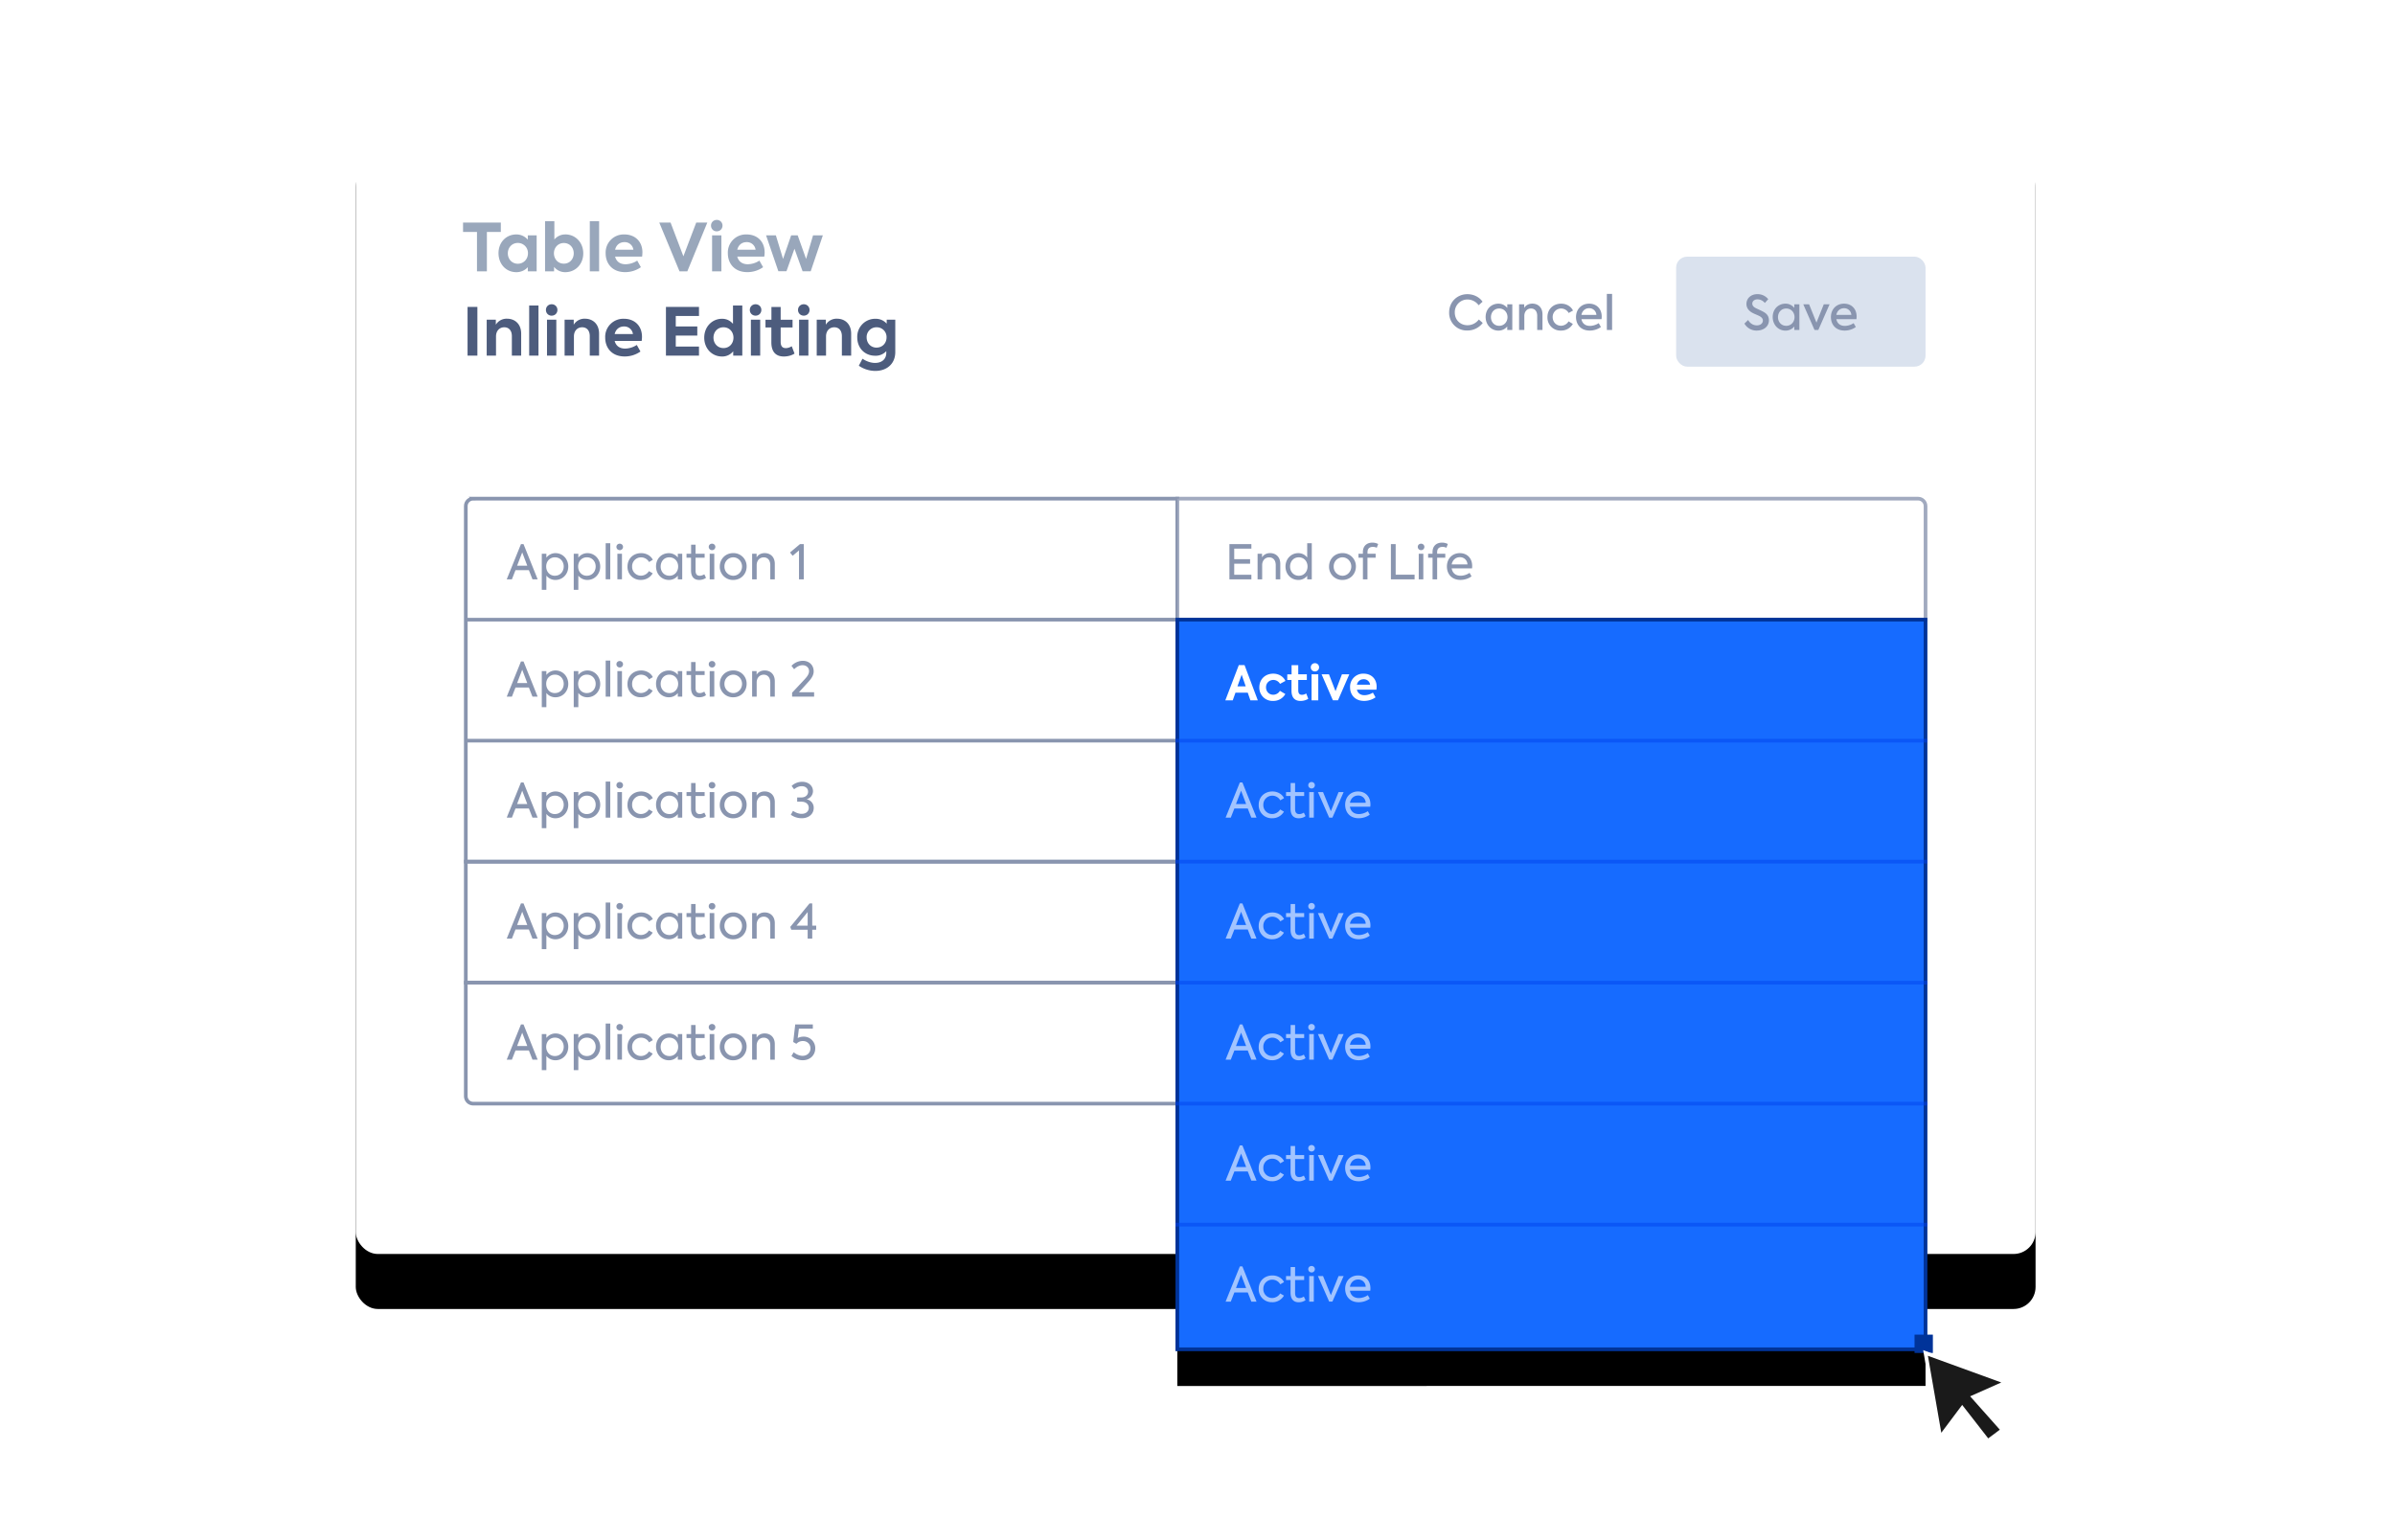 <svg width="653" height="420" xmlns="http://www.w3.org/2000/svg" xmlns:xlink="http://www.w3.org/1999/xlink"><defs><rect id="b" x="97" y="30" width="458" height="312" rx="6"/><filter x="-13.1%" y="-14.4%" width="126.2%" height="138.5%" filterUnits="objectBoundingBox" id="a"><feOffset dy="15" in="SourceAlpha" result="shadowOffsetOuter1"/><feGaussianBlur stdDeviation="17.5" in="shadowOffsetOuter1" result="shadowBlurOuter1"/><feColorMatrix values="0 0 0 0 0.157 0 0 0 0 0.204 0 0 0 0 0.31 0 0 0 0.2 0" in="shadowBlurOuter1"/></filter><path id="d" d="M321 169h204v199H321z"/><filter x="-18.1%" y="-13.6%" width="136.3%" height="137.2%" filterUnits="objectBoundingBox" id="c"><feMorphology radius="1" operator="dilate" in="SourceAlpha" result="shadowSpreadOuter1"/><feOffset dy="10" in="shadowSpreadOuter1" result="shadowOffsetOuter1"/><feGaussianBlur stdDeviation="10" in="shadowOffsetOuter1" result="shadowBlurOuter1"/><feComposite in="shadowBlurOuter1" in2="SourceAlpha" operator="out" result="shadowBlurOuter1"/><feColorMatrix values="0 0 0 0 0.157 0 0 0 0 0.204 0 0 0 0 0.31 0 0 0 0.4 0" in="shadowBlurOuter1"/></filter></defs><g fill="none" fill-rule="evenodd"><use fill="#000" filter="url(#a)" xlink:href="#b"/><use fill="#FFF" xlink:href="#b"/><path d="M127.48 83.7h2.68V97h-2.68V83.7zM132.7 97v-9.81h2.49v1.37a3.43 3.43 0 0 1 3.08-1.64c1.98 0 3.83 1.31 3.83 4.09V97h-2.54v-5.31c0-1.58-.84-2.43-2.07-2.43-1.33 0-2.25 1-2.25 2.48V97h-2.54zm14.12 0h-2.54V83.32h2.54V97zm3.6-10.9c-.89 0-1.57-.67-1.57-1.57 0-.89.68-1.55 1.57-1.55.88 0 1.56.66 1.56 1.55 0 .9-.68 1.56-1.56 1.56zm1.26 10.9h-2.54v-9.81h2.54V97zm2.26 0v-9.81h2.49v1.37a3.43 3.43 0 0 1 3.08-1.64c1.98 0 3.83 1.31 3.83 4.09V97h-2.54v-5.31c0-1.58-.84-2.43-2.07-2.43-1.33 0-2.25 1-2.25 2.48V97h-2.54zm21.1-5.13c0 .4-.04.76-.09 1.12h-7.36c.3 1.18 1.19 2.08 2.86 2.08a6 6 0 0 0 3.17-.99l1 1.79a7.42 7.42 0 0 1-4.28 1.35c-3.67 0-5.33-2.5-5.33-5.13a4.93 4.93 0 0 1 5.12-5.15c2.79 0 4.91 1.82 4.91 4.93zm-4.91-2.83c-1.28 0-2.24.78-2.54 2.06h4.98a2.37 2.37 0 0 0-2.44-2.06zM181.57 97V83.7h9.01v2.48h-6.33v2.86h5.87v2.49h-5.87v2.99h6.33V97h-9.01zm18.28-13.68h2.54V97h-2.48v-1.2a3.78 3.78 0 0 1-3.04 1.43c-2.78 0-4.86-2.2-4.86-5.14 0-2.92 2.1-5.15 4.86-5.15 1.35 0 2.3.6 2.98 1.38v-5zm-2.59 11.61c1.64 0 2.72-1.28 2.72-2.84 0-1.55-1.08-2.83-2.72-2.83-1.64 0-2.73 1.28-2.73 2.83 0 1.56 1.1 2.84 2.73 2.84zm8.75-8.84c-.88 0-1.57-.66-1.57-1.56 0-.89.69-1.55 1.57-1.55.88 0 1.57.66 1.57 1.55 0 .9-.69 1.56-1.57 1.56zM207.27 97h-2.54v-9.81h2.54V97zm8.6-2.57l.76 2c-.77.52-1.89.8-2.9.8-2.25 0-3.42-1.33-3.42-3.87v-4.05h-1.6V87.2h1.62v-3.47h2.52v3.47h3.24v2.12h-3.24v3.9c0 1.13.43 1.72 1.39 1.72.63 0 1.15-.23 1.63-.5zm3.28-8.34c-.88 0-1.57-.66-1.57-1.56 0-.89.69-1.55 1.57-1.55.88 0 1.57.66 1.57 1.55 0 .9-.69 1.56-1.57 1.56zM220.41 97h-2.54v-9.81h2.54V97zm2.27 0v-9.81h2.48v1.37a3.43 3.43 0 0 1 3.08-1.64c1.98 0 3.83 1.31 3.83 4.09V97h-2.53v-5.31c0-1.58-.85-2.43-2.07-2.43-1.34 0-2.25 1-2.25 2.48V97h-2.54zm19.08-9.81h2.34v8.84c0 3.18-2.29 5.13-5.44 5.13-1.73 0-3.35-.6-4.5-1.42l1-1.91c.87.6 2.12 1.15 3.43 1.15 2 0 3.06-1.19 3.06-2.72v-.5a3.88 3.88 0 0 1-3.02 1.26c-2.9 0-4.9-2.14-4.9-5.02a4.9 4.9 0 0 1 5-5.06c1.34 0 2.33.56 3.03 1.33v-1.08zM239 94.8c1.57 0 2.72-1.2 2.72-2.79a2.66 2.66 0 0 0-2.72-2.75 2.66 2.66 0 0 0-2.71 2.75c0 1.6 1.15 2.8 2.71 2.8z" fill="#4D5C7D" fill-rule="nonzero"/><path d="M130.05 63.27h-3.8V60.7h10.3v2.57h-3.8V74h-2.7V63.27zm13.86.92h2.41V74h-2.41v-1.13a4.16 4.16 0 0 1-3.13 1.36c-2.85 0-4.86-2.26-4.86-5.18 0-2.95 2.07-5.11 4.86-5.11 1.38 0 2.4.61 3.13 1.42v-1.17zm-2.72 7.74c1.62 0 2.76-1.3 2.76-2.84a2.75 2.75 0 0 0-2.76-2.83c-1.64 0-2.73 1.3-2.73 2.83 0 1.56 1.11 2.84 2.73 2.84zm12.94-8c2.8 0 4.9 2.24 4.9 5.17 0 2.94-2.1 5.13-4.9 5.13a3.8 3.8 0 0 1-3.06-1.45V74h-2.46V60.32h2.54v5a3.8 3.8 0 0 1 2.98-1.38zm-.4 7.98c1.63 0 2.7-1.28 2.7-2.82 0-1.55-1.07-2.81-2.7-2.81-1.61 0-2.7 1.28-2.7 2.8 0 1.55 1.09 2.83 2.7 2.83zm9.62 2.09h-2.54V60.32h2.54V74zm11.8-5.13c0 .4-.03.76-.08 1.12h-7.36c.3 1.18 1.18 2.08 2.86 2.08a6 6 0 0 0 3.17-.99l1 1.79a7.42 7.42 0 0 1-4.28 1.35c-3.67 0-5.33-2.5-5.33-5.13a4.93 4.93 0 0 1 5.11-5.15c2.8 0 4.92 1.82 4.92 4.93zm-4.9-2.83c-1.28 0-2.24.78-2.54 2.06h4.98a2.37 2.37 0 0 0-2.45-2.06zm19.58-5.34h3.02L187.4 74h-2.13l-5.52-13.3h3.08l3.5 9.2 3.5-9.2zm5.6 2.4c-.89 0-1.57-.67-1.57-1.57 0-.89.68-1.55 1.57-1.55.88 0 1.56.66 1.56 1.55 0 .9-.68 1.56-1.56 1.56zm1.26 10.9h-2.54v-9.81h2.54V74zm11.79-5.13c0 .4-.04.76-.1 1.12h-7.36c.31 1.18 1.2 2.08 2.87 2.08a6 6 0 0 0 3.16-.99l1.01 1.79a7.42 7.42 0 0 1-4.28 1.35c-3.67 0-5.33-2.5-5.33-5.13a4.93 4.93 0 0 1 5.11-5.15c2.8 0 4.92 1.82 4.92 4.93zm-4.92-2.83c-1.28 0-2.23.78-2.54 2.06h4.99a2.37 2.37 0 0 0-2.45-2.06zm8.66 7.94l-3.35-9.79h2.67l1.96 6.43 2.21-6.43h1.78l2.29 6.43 1.9-6.43h2.67l-3.31 9.8h-2.21l-2.22-6.15-2.18 6.14h-2.21z" fill="#99A7BB" fill-rule="nonzero"/><path d="M129.02 136H321v33H127v-30.98c0-1.12.9-2.02 2.02-2.02zM127 169h194v33H127zM127 202h194v33H127z" stroke="#8995AF" stroke-linecap="square"/><path d="M321 136h201.98c1.12 0 2.02.9 2.02 2.02V169H321v-33z" stroke="#8995AF" fill="#FFF" opacity=".8" stroke-linecap="square"/><path d="M127 268h194v33H129.02c-1.12 0-2.02-.9-2.02-2.02V268z" stroke="#8995AF" stroke-linecap="square"/><path d="M145.18 158l-.98-2.5h-3.65l-.98 2.5h-1.41l3.88-9.6h.7l3.85 9.6h-1.41zm-2.8-7.34l-1.39 3.62h2.77l-1.38-3.63zm9.08.2c2 0 3.48 1.64 3.48 3.66 0 2.02-1.48 3.65-3.5 3.65a3.09 3.09 0 0 1-2.47-1.18v3.88h-1.25v-9.84h1.25v1.06a3.11 3.11 0 0 1 2.49-1.23zm-.16 6.16c1.45 0 2.4-1.14 2.4-2.52 0-1.36-.94-2.5-2.4-2.5s-2.38 1.15-2.38 2.5c0 1.38.92 2.53 2.38 2.53zm8.86-6.16c2 0 3.49 1.64 3.49 3.66 0 2.02-1.48 3.65-3.5 3.65a3.09 3.09 0 0 1-2.47-1.18v3.88h-1.25v-9.84h1.25v1.06a3.11 3.11 0 0 1 2.48-1.23zm-.15 6.16c1.46 0 2.4-1.14 2.4-2.52 0-1.36-.94-2.5-2.4-2.5s-2.38 1.15-2.38 2.5c0 1.38.92 2.53 2.38 2.53zm6.38.98h-1.25v-9.84h1.25V158zm2.59-7.96a.88.88 0 0 1-.91-.9c0-.49.39-.86.9-.86.49 0 .9.37.9.87 0 .52-.41.9-.9.9zm.6 7.96h-1.25v-6.97h1.25V158zm5.18.16a3.52 3.52 0 0 1-3.67-3.64c0-2.14 1.54-3.66 3.74-3.66 1.36 0 2.63.7 3.16 1.82l-1.03.6a2.49 2.49 0 0 0-2.13-1.27 2.43 2.43 0 0 0-2.48 2.5 2.4 2.4 0 0 0 2.41 2.5c.88 0 1.77-.53 2.16-1.25l1.04.6a3.63 3.63 0 0 1-3.2 1.8zm10.05-7.13h1.2V158h-1.2v-.99a3.06 3.06 0 0 1-2.45 1.16c-2 0-3.49-1.61-3.49-3.7s1.48-3.6 3.49-3.6a3.1 3.1 0 0 1 2.45 1.18v-1.02zm-2.31 6c1.46 0 2.4-1.15 2.4-2.53 0-1.35-.94-2.5-2.4-2.5s-2.37 1.15-2.37 2.52c0 1.36.91 2.5 2.37 2.5zm9.53-.4l.47.95c-.51.4-1.2.59-1.86.59-1.51 0-2.23-.99-2.23-2.61v-3.46h-1.23v-1.07h1.25v-2.47h1.22v2.47h2.47v1.07h-2.47v3.55c0 .84.3 1.38 1.13 1.38.44 0 .87-.17 1.25-.4zm2.12-6.59a.88.88 0 0 1-.91-.9c0-.49.39-.86.9-.86.49 0 .9.37.9.87 0 .52-.41.9-.9.9zm.6 7.96h-1.25v-6.97h1.25V158zm5.17.17a3.57 3.57 0 0 1-3.67-3.67c0-2 1.51-3.65 3.67-3.65a3.58 3.58 0 0 1 3.65 3.65c0 2.04-1.5 3.67-3.65 3.67zm0-1.14c1.35 0 2.4-1.15 2.4-2.53 0-1.35-1.05-2.5-2.4-2.5a2.45 2.45 0 0 0-2.4 2.5 2.46 2.46 0 0 0 2.4 2.53zm5.15.97v-6.97h1.22v.99c.42-.74 1.22-1.17 2.2-1.17 1.45 0 2.76.94 2.76 2.93V158h-1.23v-3.87c0-1.4-.77-2.12-1.78-2.12-1.13 0-1.93.88-1.93 2.13V158h-1.24zm13.05-9.6h1.03v9.6h-1.3v-7.88l-1.73 1.46-.72-.9 2.72-2.29zM145.18 190l-.98-2.5h-3.65l-.98 2.5h-1.41l3.88-9.6h.7l3.85 9.6h-1.41zm-2.8-7.34l-1.39 3.62h2.77l-1.38-3.63zm9.08.2c2 0 3.48 1.64 3.48 3.66 0 2.02-1.48 3.65-3.5 3.65a3.09 3.09 0 0 1-2.47-1.18v3.88h-1.25v-9.84h1.25v1.06a3.11 3.11 0 0 1 2.49-1.23zm-.16 6.16c1.45 0 2.4-1.14 2.4-2.52 0-1.36-.94-2.5-2.4-2.5s-2.38 1.15-2.38 2.5c0 1.38.92 2.53 2.38 2.53zm8.86-6.16c2 0 3.49 1.64 3.49 3.66 0 2.02-1.48 3.65-3.5 3.65a3.09 3.09 0 0 1-2.47-1.18v3.88h-1.25v-9.84h1.25v1.06a3.11 3.11 0 0 1 2.48-1.23zm-.15 6.16c1.46 0 2.4-1.14 2.4-2.52 0-1.36-.94-2.5-2.4-2.5s-2.38 1.15-2.38 2.5c0 1.38.92 2.53 2.38 2.53zm6.38.98h-1.25v-9.84h1.25V190zm2.59-7.96a.88.88 0 0 1-.91-.9c0-.49.39-.86.9-.86.49 0 .9.37.9.87 0 .52-.41.9-.9.9zm.6 7.96h-1.25v-6.97h1.25V190zm5.18.16a3.52 3.52 0 0 1-3.67-3.64c0-2.14 1.54-3.66 3.74-3.66 1.36 0 2.63.7 3.16 1.82l-1.03.6a2.49 2.49 0 0 0-2.13-1.27 2.43 2.43 0 0 0-2.48 2.5 2.4 2.4 0 0 0 2.41 2.5c.88 0 1.77-.53 2.16-1.25l1.04.6a3.63 3.63 0 0 1-3.2 1.8zm10.05-7.13h1.2V190h-1.2v-.99a3.06 3.06 0 0 1-2.45 1.16c-2 0-3.49-1.61-3.49-3.7s1.48-3.6 3.49-3.6a3.1 3.1 0 0 1 2.45 1.18v-1.02zm-2.31 6c1.46 0 2.4-1.15 2.4-2.53 0-1.35-.94-2.5-2.4-2.5s-2.37 1.15-2.37 2.52c0 1.36.91 2.5 2.37 2.5zm9.53-.4l.47.95c-.51.4-1.2.59-1.86.59-1.51 0-2.23-.99-2.23-2.61v-3.46h-1.23v-1.07h1.25v-2.47h1.22v2.47h2.47v1.07h-2.47v3.55c0 .84.3 1.38 1.13 1.38.44 0 .87-.17 1.25-.4zm2.12-6.59a.88.88 0 0 1-.91-.9c0-.49.39-.86.9-.86.49 0 .9.37.9.87 0 .52-.41.9-.9.9zm.6 7.96h-1.25v-6.97h1.25V190zm5.17.17a3.57 3.57 0 0 1-3.67-3.67c0-2 1.51-3.65 3.67-3.65a3.58 3.58 0 0 1 3.65 3.65c0 2.04-1.5 3.67-3.65 3.67zm0-1.14c1.35 0 2.4-1.15 2.4-2.53 0-1.35-1.05-2.5-2.4-2.5a2.45 2.45 0 0 0-2.4 2.5 2.46 2.46 0 0 0 2.4 2.53zm5.15.97v-6.97h1.22v.99c.42-.74 1.22-1.17 2.2-1.17 1.45 0 2.76.94 2.76 2.93V190h-1.23v-3.87c0-1.4-.77-2.12-1.78-2.12-1.13 0-1.93.88-1.93 2.13V190h-1.24zm12.76-1.2h4.14v1.2h-6v-1.08l3.09-3.3c.83-.87 1.53-1.65 1.53-2.58 0-.97-.78-1.62-1.74-1.62-.84 0-1.61.4-2.33 1.1l-.72-.93a4.39 4.39 0 0 1 3.07-1.37c1.73 0 2.98 1.15 2.98 2.89 0 .65-.22 1.5-1.34 2.74l-2.68 2.95zM145.18 223l-.98-2.5h-3.65l-.98 2.5h-1.41l3.88-9.6h.7l3.85 9.6h-1.41zm-2.8-7.34l-1.39 3.62h2.77l-1.38-3.63zm9.08.2c2 0 3.48 1.64 3.48 3.66 0 2.02-1.48 3.65-3.5 3.65a3.09 3.09 0 0 1-2.47-1.18v3.88h-1.25v-9.84h1.25v1.06a3.11 3.11 0 0 1 2.49-1.23zm-.16 6.16c1.45 0 2.4-1.14 2.4-2.52 0-1.36-.94-2.5-2.4-2.5s-2.38 1.15-2.38 2.5c0 1.38.92 2.53 2.38 2.53zm8.86-6.16c2 0 3.49 1.64 3.49 3.66 0 2.02-1.48 3.65-3.5 3.65a3.09 3.09 0 0 1-2.47-1.18v3.88h-1.25v-9.84h1.25v1.06a3.11 3.11 0 0 1 2.48-1.23zm-.15 6.16c1.46 0 2.4-1.14 2.4-2.52 0-1.36-.94-2.5-2.4-2.5s-2.38 1.15-2.38 2.5c0 1.38.92 2.53 2.38 2.53zm6.38.98h-1.25v-9.84h1.25V223zm2.59-7.96a.88.88 0 0 1-.91-.9c0-.49.39-.86.9-.86.49 0 .9.37.9.87 0 .52-.41.9-.9.9zm.6 7.96h-1.25v-6.97h1.25V223zm5.18.16a3.52 3.52 0 0 1-3.67-3.64c0-2.14 1.54-3.66 3.74-3.66 1.36 0 2.63.7 3.16 1.82l-1.03.6a2.49 2.49 0 0 0-2.13-1.27 2.43 2.43 0 0 0-2.48 2.5 2.4 2.4 0 0 0 2.41 2.5c.88 0 1.77-.53 2.16-1.25l1.04.6a3.63 3.63 0 0 1-3.2 1.8zm10.05-7.13h1.2V223h-1.2v-.99a3.06 3.06 0 0 1-2.45 1.16c-2 0-3.49-1.61-3.49-3.7s1.48-3.6 3.49-3.6a3.1 3.1 0 0 1 2.45 1.18v-1.02zm-2.31 6c1.46 0 2.4-1.15 2.4-2.53 0-1.35-.94-2.5-2.4-2.5s-2.37 1.15-2.37 2.52c0 1.36.91 2.5 2.37 2.5zm9.53-.4l.47.95c-.51.4-1.2.59-1.86.59-1.51 0-2.23-.99-2.23-2.61v-3.46h-1.23v-1.07h1.25v-2.47h1.22v2.47h2.47v1.07h-2.47v3.55c0 .84.3 1.38 1.13 1.38.44 0 .87-.17 1.25-.4zm2.12-6.59a.88.88 0 0 1-.91-.9c0-.49.39-.86.9-.86.49 0 .9.37.9.87 0 .52-.41.9-.9.9zm.6 7.96h-1.25v-6.97h1.25V223zm5.17.17a3.57 3.57 0 0 1-3.67-3.67c0-2 1.51-3.65 3.67-3.65a3.58 3.58 0 0 1 3.65 3.65c0 2.04-1.5 3.67-3.65 3.67zm0-1.14c1.35 0 2.4-1.15 2.4-2.53 0-1.35-1.05-2.5-2.4-2.5a2.45 2.45 0 0 0-2.4 2.5 2.46 2.46 0 0 0 2.4 2.53zm5.15.97v-6.97h1.22v.99c.42-.74 1.22-1.17 2.2-1.17 1.45 0 2.76.94 2.76 2.93V223h-1.23v-3.87c0-1.4-.77-2.12-1.78-2.12-1.13 0-1.93.88-1.93 2.13V223h-1.24zm13.5.16a5.12 5.12 0 0 1-2.95-.95l.59-1.06c.84.54 1.6.81 2.35.81 1.22 0 1.95-.69 1.95-1.64 0-.99-.8-1.67-1.97-1.67h-1.19v-1.16h1.17c1.05 0 1.8-.64 1.8-1.56 0-.96-.77-1.51-1.7-1.51-.68 0-1.32.23-2.11.84l-.67-.9c.7-.7 1.8-1.14 2.88-1.14 1.75 0 2.94 1.13 2.94 2.54a2.3 2.3 0 0 1-1.67 2.2v.05a2.32 2.32 0 0 1 1.87 2.35c0 1.64-1.34 2.8-3.29 2.8z" fill="#8995AF" fill-rule="nonzero"/><path stroke="#8995AF" stroke-linecap="square" d="M127 235h194v33H127z"/><path d="M145.18 256l-.98-2.5h-3.65l-.98 2.5h-1.41l3.88-9.6h.7l3.85 9.6h-1.41zm-2.8-7.34l-1.39 3.62h2.77l-1.38-3.63zm9.08.2c2 0 3.48 1.64 3.48 3.66 0 2.02-1.48 3.65-3.5 3.65a3.09 3.09 0 0 1-2.47-1.18v3.88h-1.25v-9.84h1.25v1.06a3.11 3.11 0 0 1 2.49-1.23zm-.16 6.16c1.45 0 2.4-1.14 2.4-2.52 0-1.36-.94-2.5-2.4-2.5s-2.38 1.15-2.38 2.5c0 1.38.92 2.53 2.38 2.53zm8.86-6.16c2 0 3.49 1.64 3.49 3.66 0 2.02-1.48 3.65-3.5 3.65a3.09 3.09 0 0 1-2.47-1.18v3.88h-1.25v-9.84h1.25v1.06a3.11 3.11 0 0 1 2.48-1.23zm-.15 6.16c1.46 0 2.4-1.14 2.4-2.52 0-1.36-.94-2.5-2.4-2.5s-2.38 1.15-2.38 2.5c0 1.38.92 2.53 2.38 2.53zm6.38.98h-1.25v-9.84h1.25V256zm2.59-7.96a.88.88 0 0 1-.91-.9c0-.49.39-.86.9-.86.49 0 .9.37.9.87 0 .52-.41.9-.9.9zm.6 7.96h-1.25v-6.97h1.25V256zm5.18.16a3.52 3.52 0 0 1-3.67-3.64c0-2.14 1.54-3.66 3.74-3.66 1.36 0 2.63.7 3.16 1.82l-1.03.6a2.49 2.49 0 0 0-2.13-1.27 2.43 2.43 0 0 0-2.48 2.5 2.4 2.4 0 0 0 2.41 2.5c.88 0 1.77-.53 2.16-1.25l1.04.6a3.63 3.63 0 0 1-3.2 1.8zm10.05-7.13h1.2V256h-1.2v-.99a3.06 3.06 0 0 1-2.45 1.16c-2 0-3.49-1.61-3.49-3.7s1.48-3.6 3.49-3.6a3.1 3.1 0 0 1 2.45 1.18v-1.02zm-2.31 6c1.46 0 2.4-1.15 2.4-2.53 0-1.35-.94-2.5-2.4-2.5s-2.37 1.15-2.37 2.52c0 1.36.91 2.5 2.37 2.5zm9.53-.4l.47.95c-.51.4-1.2.59-1.86.59-1.51 0-2.23-.99-2.23-2.61v-3.46h-1.23v-1.07h1.25v-2.47h1.22v2.47h2.47v1.07h-2.47v3.55c0 .84.3 1.38 1.13 1.38.44 0 .87-.17 1.25-.4zm2.12-6.59a.88.88 0 0 1-.91-.9c0-.49.39-.86.9-.86.49 0 .9.37.9.87 0 .52-.41.9-.9.9zm.6 7.96h-1.25v-6.97h1.25V256zm5.17.17a3.57 3.57 0 0 1-3.67-3.67c0-2 1.51-3.65 3.67-3.65a3.58 3.58 0 0 1 3.65 3.65c0 2.04-1.5 3.67-3.65 3.67zm0-1.15c1.35 0 2.4-1.14 2.4-2.52 0-1.35-1.05-2.5-2.4-2.5a2.45 2.45 0 0 0-2.4 2.5 2.46 2.46 0 0 0 2.4 2.53zm5.15.98v-6.97h1.22v.99c.42-.74 1.22-1.17 2.2-1.17 1.45 0 2.76.94 2.76 2.93V256h-1.23v-3.87c0-1.4-.77-2.12-1.78-2.12-1.13 0-1.93.88-1.93 2.13V256h-1.24zm17.47-3.55v1.13h-1.08V256h-1.25v-2.42h-4.47l-.27-.78 5.25-6.4h.74v6.05h1.08zm-5.36 0h3.03v-3.7l-3.03 3.7zM145.18 289l-.98-2.5h-3.65l-.98 2.5h-1.41l3.88-9.6h.7l3.85 9.6h-1.41zm-2.8-7.35l-1.39 3.63h2.77l-1.38-3.63zm9.08.21c2 0 3.48 1.64 3.48 3.66 0 2.02-1.48 3.65-3.5 3.65a3.09 3.09 0 0 1-2.47-1.18v3.88h-1.25v-9.84h1.25v1.06a3.11 3.11 0 0 1 2.49-1.23zm-.16 6.16c1.45 0 2.4-1.14 2.4-2.52 0-1.36-.94-2.5-2.4-2.5s-2.38 1.15-2.38 2.5c0 1.38.92 2.52 2.38 2.52zm8.86-6.16c2 0 3.49 1.64 3.49 3.66 0 2.02-1.48 3.65-3.5 3.65a3.09 3.09 0 0 1-2.47-1.18v3.88h-1.25v-9.84h1.25v1.06a3.11 3.11 0 0 1 2.48-1.23zm-.15 6.16c1.46 0 2.4-1.14 2.4-2.52 0-1.36-.94-2.5-2.4-2.5s-2.38 1.15-2.38 2.5c0 1.38.92 2.52 2.38 2.52zm6.38.98h-1.25v-9.84h1.25V289zm2.59-7.96a.88.88 0 0 1-.91-.9c0-.49.39-.86.9-.86.49 0 .9.37.9.87 0 .52-.41.9-.9.9zm.6 7.96h-1.25v-6.97h1.25V289zm5.18.16a3.52 3.52 0 0 1-3.67-3.64c0-2.14 1.54-3.66 3.74-3.66 1.36 0 2.63.7 3.16 1.82l-1.03.6a2.49 2.49 0 0 0-2.13-1.27 2.43 2.43 0 0 0-2.48 2.5 2.4 2.4 0 0 0 2.41 2.5c.88 0 1.77-.53 2.16-1.25l1.04.6a3.63 3.63 0 0 1-3.2 1.8zm10.05-7.13h1.2V289h-1.2v-.99a3.06 3.06 0 0 1-2.45 1.16c-2 0-3.49-1.61-3.49-3.7s1.48-3.6 3.49-3.6a3.1 3.1 0 0 1 2.45 1.18v-1.02zm-2.31 6c1.46 0 2.4-1.15 2.4-2.53 0-1.35-.94-2.5-2.4-2.5s-2.37 1.15-2.37 2.52c0 1.36.91 2.5 2.37 2.5zm9.53-.4l.47.95c-.51.4-1.2.59-1.86.59-1.51 0-2.23-.99-2.23-2.61v-3.46h-1.23v-1.07h1.25v-2.47h1.22v2.47h2.47v1.07h-2.47v3.55c0 .84.3 1.38 1.13 1.38.44 0 .87-.17 1.25-.4zm2.12-6.59a.88.88 0 0 1-.91-.9c0-.49.39-.86.9-.86.49 0 .9.37.9.87 0 .52-.41.9-.9.9zm.6 7.96h-1.25v-6.97h1.25V289zm5.17.17a3.57 3.57 0 0 1-3.67-3.67c0-2 1.51-3.65 3.67-3.65a3.58 3.58 0 0 1 3.65 3.65c0 2.04-1.5 3.67-3.65 3.67zm0-1.15c1.35 0 2.4-1.14 2.4-2.52 0-1.35-1.05-2.5-2.4-2.5a2.45 2.45 0 0 0-2.4 2.5 2.46 2.46 0 0 0 2.4 2.52zm5.15.98v-6.97h1.22v.99c.42-.74 1.22-1.17 2.2-1.17 1.45 0 2.76.94 2.76 2.92V289h-1.23v-3.87c0-1.4-.77-2.12-1.78-2.12-1.13 0-1.93.88-1.93 2.13V289h-1.24zm13.99-6.27a3.12 3.12 0 0 1 3.22 3.19c0 1.87-1.42 3.24-3.4 3.24-1.09 0-2.2-.4-3.09-1.16l.61-1.01c.77.63 1.65.97 2.42.97 1.28 0 2.15-.88 2.15-2.03 0-1.14-.86-2.01-2.07-2.01-.64 0-1.28.24-1.77.76l-.86-.49.55-4.8h4.8v1.16h-3.8l-.32 2.56c.41-.22.96-.38 1.56-.38zM335.2 158v-9.6h5.99v1.23h-4.68v2.87h4.33v1.24h-4.33v3.02h4.68V158h-5.98zm7.68 0v-6.97h1.22v.99c.42-.74 1.22-1.17 2.21-1.17 1.44 0 2.76.94 2.76 2.93V158h-1.24v-3.87c0-1.4-.76-2.12-1.78-2.12-1.13 0-1.92.88-1.92 2.13V158h-1.25zm13.53-9.84h1.25V158h-1.25v-.97a3 3 0 0 1-2.42 1.14c-2.04 0-3.5-1.63-3.5-3.67 0-2.01 1.48-3.64 3.48-3.64 1.01 0 1.84.44 2.44 1.19v-3.9zm-2.29 8.87c1.46 0 2.38-1.15 2.38-2.53 0-1.35-.92-2.5-2.38-2.5-1.45 0-2.38 1.15-2.38 2.5 0 1.38.93 2.53 2.38 2.53zm11.91 1.14a3.57 3.57 0 0 1-3.66-3.67c0-2 1.5-3.65 3.66-3.65a3.58 3.58 0 0 1 3.66 3.65c0 2.04-1.51 3.67-3.66 3.67zm0-1.14c1.35 0 2.4-1.15 2.4-2.53 0-1.35-1.05-2.5-2.4-2.5a2.45 2.45 0 0 0-2.4 2.5 2.46 2.46 0 0 0 2.4 2.53zm8.32-7.88c-1 0-1.5.5-1.5 1.45v.43h2.22v1.07h-2.23v5.9h-1.24v-5.9h-1.21v-1.07h1.2v-.45c0-1.7 1.09-2.59 2.6-2.59.58 0 1.12.14 1.57.38l-.38 1.02a2.6 2.6 0 0 0-1.03-.24zm4.88 8.85v-9.6h1.3v8.34h5.16V158h-6.46zm8.24-7.96a.88.88 0 0 1-.91-.9c0-.49.39-.86.9-.86.49 0 .9.37.9.87 0 .52-.41.9-.9.9zm.6 7.96h-1.25v-6.97h1.25V158zm5.28-8.85c-1 0-1.51.5-1.51 1.45v.43h2.22v1.07h-2.22v5.9h-1.25v-5.9h-1.21v-1.07h1.2v-.45c0-1.7 1.09-2.59 2.6-2.59.58 0 1.13.14 1.57.38l-.38 1.02a2.6 2.6 0 0 0-1.02-.24zm8.04 5.24c0 .28-.02.46-.04.63h-5.55c.18 1.07.9 2 2.45 2 .83 0 1.79-.32 2.43-.79l.53.95c-.62.5-1.75.98-2.99.98-2.64 0-3.72-1.85-3.72-3.67 0-2.07 1.42-3.63 3.52-3.63 1.94 0 3.37 1.32 3.37 3.53zm-3.37-2.42c-1.16 0-2.01.83-2.22 1.97h4.3a2 2 0 0 0-2.08-1.97z" fill="#8995AF" fill-rule="nonzero"/><g stroke-linecap="square"><use fill="#000" filter="url(#c)" xlink:href="#d"/><use stroke="#039" stroke-width="1.01" fill="#166BFF" xlink:href="#d"/></g><path d="M341.18 223l-.98-2.5h-3.65l-.98 2.5h-1.41l3.88-9.6h.7l3.85 9.6h-1.41zm-2.8-7.34l-1.39 3.62h2.77l-1.38-3.63zm8.49 7.5a3.52 3.52 0 0 1-3.68-3.64c0-2.14 1.55-3.66 3.75-3.66 1.36 0 2.62.7 3.15 1.82l-1.02.6a2.49 2.49 0 0 0-2.13-1.27 2.43 2.43 0 0 0-2.49 2.5 2.4 2.4 0 0 0 2.42 2.5c.87 0 1.77-.53 2.16-1.25l1.04.6a3.63 3.63 0 0 1-3.2 1.8zm8.62-1.54l.47.96c-.51.4-1.2.59-1.86.59-1.51 0-2.23-.99-2.23-2.61v-3.46h-1.23v-1.07h1.25v-2.47h1.22v2.47h2.47v1.07h-2.47v3.55c0 .84.3 1.38 1.13 1.38.44 0 .87-.17 1.25-.4zm2.12-6.58a.88.88 0 0 1-.91-.9c0-.49.39-.86.9-.86.49 0 .9.37.9.87 0 .52-.41.9-.9.9zm.6 7.96h-1.25v-6.97h1.25V223zm6.76-6.97h1.37l-3.06 6.96h-.88l-3.06-6.96h1.39l2.13 5.22 2.1-5.22zm8.68 3.36c0 .28-.03.46-.04.63h-5.55c.18 1.07.9 2 2.44 2 .84 0 1.8-.32 2.44-.79l.53.95c-.63.5-1.76.98-3 .98-2.63 0-3.71-1.85-3.71-3.67 0-2.07 1.42-3.63 3.52-3.63 1.94 0 3.37 1.32 3.37 3.53zm-3.37-2.42c-1.17 0-2.01.83-2.22 1.97h4.3a2 2 0 0 0-2.08-1.97zM341.18 256l-.98-2.5h-3.65l-.98 2.5h-1.41l3.88-9.6h.7l3.85 9.6h-1.41zm-2.8-7.34l-1.39 3.62h2.77l-1.38-3.63zm8.49 7.5a3.52 3.52 0 0 1-3.68-3.64c0-2.14 1.55-3.66 3.75-3.66 1.36 0 2.62.7 3.15 1.82l-1.02.6a2.49 2.49 0 0 0-2.13-1.27 2.43 2.43 0 0 0-2.49 2.5 2.4 2.4 0 0 0 2.42 2.5c.87 0 1.77-.53 2.16-1.25l1.04.6a3.63 3.63 0 0 1-3.2 1.8zm8.62-1.54l.47.96c-.51.4-1.2.59-1.86.59-1.51 0-2.23-.99-2.23-2.61v-3.46h-1.23v-1.07h1.25v-2.47h1.22v2.47h2.47v1.07h-2.47v3.55c0 .84.3 1.38 1.13 1.38.44 0 .87-.17 1.25-.4zm2.12-6.58a.88.88 0 0 1-.91-.9c0-.49.39-.86.9-.86.49 0 .9.37.9.87 0 .52-.41.9-.9.9zm.6 7.96h-1.25v-6.97h1.25V256zm6.76-6.97h1.37l-3.06 6.96h-.88l-3.06-6.96h1.39l2.13 5.22 2.1-5.22zm8.68 3.36c0 .28-.03.46-.04.63h-5.55c.18 1.07.9 2 2.44 2 .84 0 1.8-.32 2.44-.79l.53.95c-.63.5-1.76.98-3 .98-2.63 0-3.71-1.85-3.71-3.67 0-2.07 1.42-3.63 3.52-3.63 1.94 0 3.37 1.32 3.37 3.53zm-3.37-2.42c-1.17 0-2.01.83-2.22 1.97h4.3a2 2 0 0 0-2.08-1.97zM341.18 289l-.98-2.5h-3.65l-.98 2.5h-1.41l3.88-9.6h.7l3.85 9.6h-1.41zm-2.8-7.35l-1.39 3.63h2.77l-1.38-3.63zm8.49 7.5a3.52 3.52 0 0 1-3.68-3.63c0-2.14 1.55-3.66 3.75-3.66 1.36 0 2.62.7 3.15 1.82l-1.02.6a2.49 2.49 0 0 0-2.13-1.27 2.43 2.43 0 0 0-2.49 2.5 2.4 2.4 0 0 0 2.42 2.5c.87 0 1.77-.53 2.16-1.25l1.04.6a3.63 3.63 0 0 1-3.2 1.8zm8.62-1.53l.47.96c-.51.4-1.2.59-1.86.59-1.51 0-2.23-.99-2.23-2.61v-3.46h-1.23v-1.07h1.25v-2.47h1.22v2.47h2.47v1.07h-2.47v3.55c0 .84.3 1.38 1.13 1.38.44 0 .87-.17 1.25-.4zm2.12-6.58a.88.88 0 0 1-.91-.9c0-.49.39-.86.9-.86.49 0 .9.37.9.87 0 .52-.41.9-.9.9zm.6 7.96h-1.25v-6.97h1.25V289zm6.76-6.97h1.37l-3.06 6.96h-.88l-3.06-6.96h1.39l2.13 5.22 2.1-5.22zm8.68 3.36c0 .28-.03.46-.04.63h-5.55c.18 1.07.9 2 2.44 2 .84 0 1.8-.32 2.44-.79l.53.95c-.63.5-1.76.98-3 .98-2.63 0-3.71-1.85-3.71-3.67 0-2.07 1.42-3.63 3.52-3.63 1.94 0 3.37 1.32 3.37 3.53zm-3.37-2.42c-1.17 0-2.01.83-2.22 1.97h4.3a2 2 0 0 0-2.08-1.97zM341.18 322l-.98-2.5h-3.65l-.98 2.5h-1.41l3.88-9.6h.7l3.85 9.6h-1.41zm-2.8-7.35l-1.39 3.63h2.77l-1.38-3.63zm8.49 7.5a3.52 3.52 0 0 1-3.68-3.63c0-2.14 1.55-3.66 3.75-3.66 1.36 0 2.62.7 3.15 1.82l-1.02.6a2.49 2.49 0 0 0-2.13-1.27 2.43 2.43 0 0 0-2.49 2.5 2.4 2.4 0 0 0 2.42 2.5c.87 0 1.77-.53 2.16-1.25l1.04.6a3.63 3.63 0 0 1-3.2 1.8zm8.62-1.53l.47.96c-.51.4-1.2.59-1.86.59-1.51 0-2.23-.99-2.23-2.61v-3.46h-1.23v-1.07h1.25v-2.47h1.22v2.47h2.47v1.07h-2.47v3.55c0 .84.3 1.38 1.13 1.38.44 0 .87-.17 1.25-.4zm2.12-6.58a.88.88 0 0 1-.91-.9c0-.49.39-.86.9-.86.49 0 .9.37.9.87 0 .52-.41.9-.9.9zm.6 7.96h-1.25v-6.97h1.25V322zm6.76-6.97h1.37l-3.06 6.96h-.88l-3.06-6.96h1.39l2.13 5.22 2.1-5.22zm8.68 3.36c0 .28-.03.46-.04.63h-5.55c.18 1.07.9 2 2.44 2 .84 0 1.8-.32 2.44-.79l.53.95c-.63.5-1.76.98-3 .98-2.63 0-3.71-1.85-3.71-3.67 0-2.07 1.42-3.63 3.52-3.63 1.94 0 3.37 1.32 3.37 3.53zm-3.37-2.42c-1.17 0-2.01.83-2.22 1.97h4.3a2 2 0 0 0-2.08-1.97zM341.18 355l-.98-2.5h-3.65l-.98 2.5h-1.41l3.88-9.6h.7l3.85 9.6h-1.41zm-2.8-7.35l-1.39 3.63h2.77l-1.38-3.63zm8.49 7.5a3.52 3.52 0 0 1-3.68-3.63c0-2.14 1.55-3.66 3.75-3.66 1.36 0 2.62.7 3.15 1.82l-1.02.6a2.49 2.49 0 0 0-2.13-1.27 2.43 2.43 0 0 0-2.49 2.5 2.4 2.4 0 0 0 2.42 2.5c.87 0 1.77-.53 2.16-1.25l1.04.6a3.63 3.63 0 0 1-3.2 1.8zm8.62-1.53l.47.96c-.51.4-1.2.59-1.86.59-1.51 0-2.23-.99-2.23-2.61v-3.46h-1.23v-1.07h1.25v-2.47h1.22v2.47h2.47v1.07h-2.47v3.55c0 .84.3 1.38 1.13 1.38.44 0 .87-.17 1.25-.4zm2.12-6.58a.88.88 0 0 1-.91-.9c0-.49.39-.86.9-.86.49 0 .9.37.9.87 0 .52-.41.9-.9.9zm.6 7.96h-1.25v-6.97h1.25V355zm6.76-6.97h1.37l-3.06 6.96h-.88l-3.06-6.96h1.39l2.13 5.22 2.1-5.22zm8.68 3.36c0 .28-.03.46-.04.63h-5.55c.18 1.07.9 2 2.44 2 .84 0 1.8-.32 2.44-.79l.53.95c-.63.5-1.76.98-3 .98-2.63 0-3.71-1.85-3.71-3.67 0-2.07 1.42-3.63 3.52-3.63 1.94 0 3.37 1.32 3.37 3.53zm-3.37-2.42c-1.17 0-2.01.83-2.22 1.97h4.3a2 2 0 0 0-2.08-1.97z" fill="#FFF" fill-rule="nonzero" opacity=".6"/><path d="M340.92 191l-.72-2.08h-3.35l-.74 2.08h-2.02l3.67-9.6h1.57l3.61 9.6h-2.02zm-2.38-7l-1.15 3.2h2.26l-1.11-3.2zm8.58 7.16a3.58 3.58 0 0 1-3.76-3.7c0-2.17 1.56-3.73 3.8-3.73 1.41 0 2.71.7 3.31 1.98l-1.47.8a2.11 2.11 0 0 0-1.8-1.07c-1.16 0-2.02.87-2.02 2.01 0 1.16.84 2.03 1.98 2.03.75 0 1.5-.46 1.8-1.07l1.49.87a3.7 3.7 0 0 1-3.33 1.88zm9.03-2.02l.55 1.44c-.56.38-1.37.59-2.1.59-1.62 0-2.47-.96-2.47-2.8v-2.92h-1.15v-1.53h1.17v-2.51h1.82v2.5h2.34v1.54h-2.34v2.8c0 .83.31 1.25 1 1.25.45 0 .83-.16 1.18-.36zm2.37-6.02a1.1 1.1 0 0 1-1.13-1.13c0-.64.5-1.12 1.13-1.12.63 0 1.13.48 1.13 1.12 0 .65-.5 1.13-1.13 1.13zm.9 7.88h-1.82v-7.09h1.83V191zm6.46-7.09h2.01l-3.08 7.08h-1.4l-3.07-7.08h2.01l1.78 4.6 1.75-4.6zm9.46 3.38c0 .3-.03.55-.06.81h-5.32c.22.86.86 1.5 2.06 1.5.79 0 1.7-.29 2.3-.7l.72 1.28c-.68.5-1.78.98-3.1.98-2.64 0-3.84-1.81-3.84-3.7a3.56 3.56 0 0 1 3.7-3.73c2 0 3.54 1.32 3.54 3.56zm-3.55-2.04c-.92 0-1.61.56-1.83 1.49h3.6a1.71 1.71 0 0 0-1.77-1.49z" fill="#FFF" fill-rule="nonzero"/><path fill="#039" d="M522 364h5v5h-5z"/><path stroke="#FFF" stroke-width="1.01" fill="#1A1A1A" d="M525 369l22 8-9 4 8 9-4 3-7-9-6 8z"/><path d="M321 202h204M321 235h204M321 268h204M321 301h204M321 334h204" stroke-opacity=".5" stroke="#04E" stroke-width="1.01" stroke-linecap="square"/><rect fill="#DAE2EE" x="457" y="70" width="68" height="30" rx="3"/><path d="M479.01 90.16a3.8 3.8 0 0 1-3.39-1.91l1.01-.98c.56 1 1.46 1.47 2.38 1.47 1.03 0 1.64-.61 1.64-1.31 0-.6-.44-.97-.95-1.24-.63-.32-1.41-.58-2.08-.97-.83-.51-1.45-1.24-1.45-2.33 0-1.48 1.18-2.67 3.01-2.67 1.06 0 2.13.4 2.93 1.38l-.93 1.03a2.59 2.59 0 0 0-1.98-.99c-.82 0-1.43.46-1.43 1.17 0 .56.39.91.8 1.14.52.3 1.6.73 2.26 1.11.88.48 1.47 1.18 1.47 2.29 0 1.65-1.38 2.8-3.29 2.8zm10.2-7.17h1.39V90h-1.38v-.96a3.04 3.04 0 0 1-2.4 1.13c-2.02 0-3.49-1.63-3.49-3.72 0-2.1 1.48-3.63 3.5-3.63 1.02 0 1.82.47 2.39 1.15v-.98zm-2.19 5.87c1.35 0 2.26-1.08 2.26-2.37 0-1.27-.9-2.35-2.26-2.35-1.38 0-2.25 1.08-2.25 2.36 0 1.29.89 2.36 2.25 2.36zm10.25-5.87h1.57l-3.07 7h-1.04l-3.07-7h1.59l2.01 5 2-5zm8.94 3.37c0 .29-.03.5-.05.69h-5.48c.2 1 .89 1.83 2.33 1.83.8 0 1.76-.31 2.38-.75l.6 1.05c-.64.5-1.77.98-3.03.98-2.64 0-3.76-1.84-3.76-3.68 0-2.08 1.43-3.66 3.58-3.66 1.96 0 3.43 1.32 3.43 3.54zm-3.43-2.3c-1.1 0-1.89.74-2.1 1.82h4.09a1.94 1.94 0 0 0-2-1.82zM400.05 90.14a4.8 4.8 0 0 1-4.94-4.91c0-2.97 2.27-5 4.98-5 1.78 0 3.32.85 4.13 2.06l-1.07.96a3.77 3.77 0 0 0-3.02-1.57 3.45 3.45 0 0 0-3.48 3.55c0 2.04 1.51 3.47 3.46 3.47 1.28 0 2.37-.61 3.1-1.56l1.06.94a5.21 5.21 0 0 1-4.22 2.06zm10.9-7.15h1.38V90h-1.38v-.96a3.04 3.04 0 0 1-2.39 1.13c-2.03 0-3.5-1.63-3.5-3.72 0-2.1 1.49-3.63 3.5-3.63 1.03 0 1.82.47 2.4 1.15v-.98zm-2.2 5.87c1.36 0 2.27-1.08 2.27-2.37 0-1.27-.91-2.35-2.26-2.35-1.38 0-2.25 1.08-2.25 2.36 0 1.29.88 2.36 2.25 2.36zm5.43 1.14v-7h1.4v.98c.4-.71 1.21-1.17 2.23-1.17 1.43 0 2.75.94 2.75 2.93V90h-1.44v-3.86c0-1.31-.7-2-1.68-2-1.08 0-1.83.83-1.83 2.03V90h-1.43zm11.43.16a3.54 3.54 0 0 1-3.7-3.66c-.01-2.14 1.54-3.68 3.75-3.68 1.39 0 2.66.7 3.22 1.88l-1.18.66a2.37 2.37 0 0 0-2.03-1.22 2.3 2.3 0 0 0-2.33 2.36c0 1.32.97 2.34 2.28 2.34.83 0 1.68-.5 2.04-1.2l1.18.7a3.63 3.63 0 0 1-3.23 1.82zm11.1-3.8c0 .29-.03.5-.05.69h-5.48c.2 1 .89 1.83 2.33 1.83.8 0 1.75-.31 2.38-.75l.6 1.05c-.64.5-1.77.98-3.03.98-2.64 0-3.76-1.84-3.76-3.68 0-2.08 1.43-3.66 3.58-3.66 1.96 0 3.43 1.32 3.43 3.54zm-3.43-2.3c-1.1 0-1.89.74-2.1 1.82h4.08a1.94 1.94 0 0 0-1.98-1.82zm6.26 5.94h-1.43v-9.85h1.43V90z" fill="#8995AF" fill-rule="nonzero"/></g></svg>